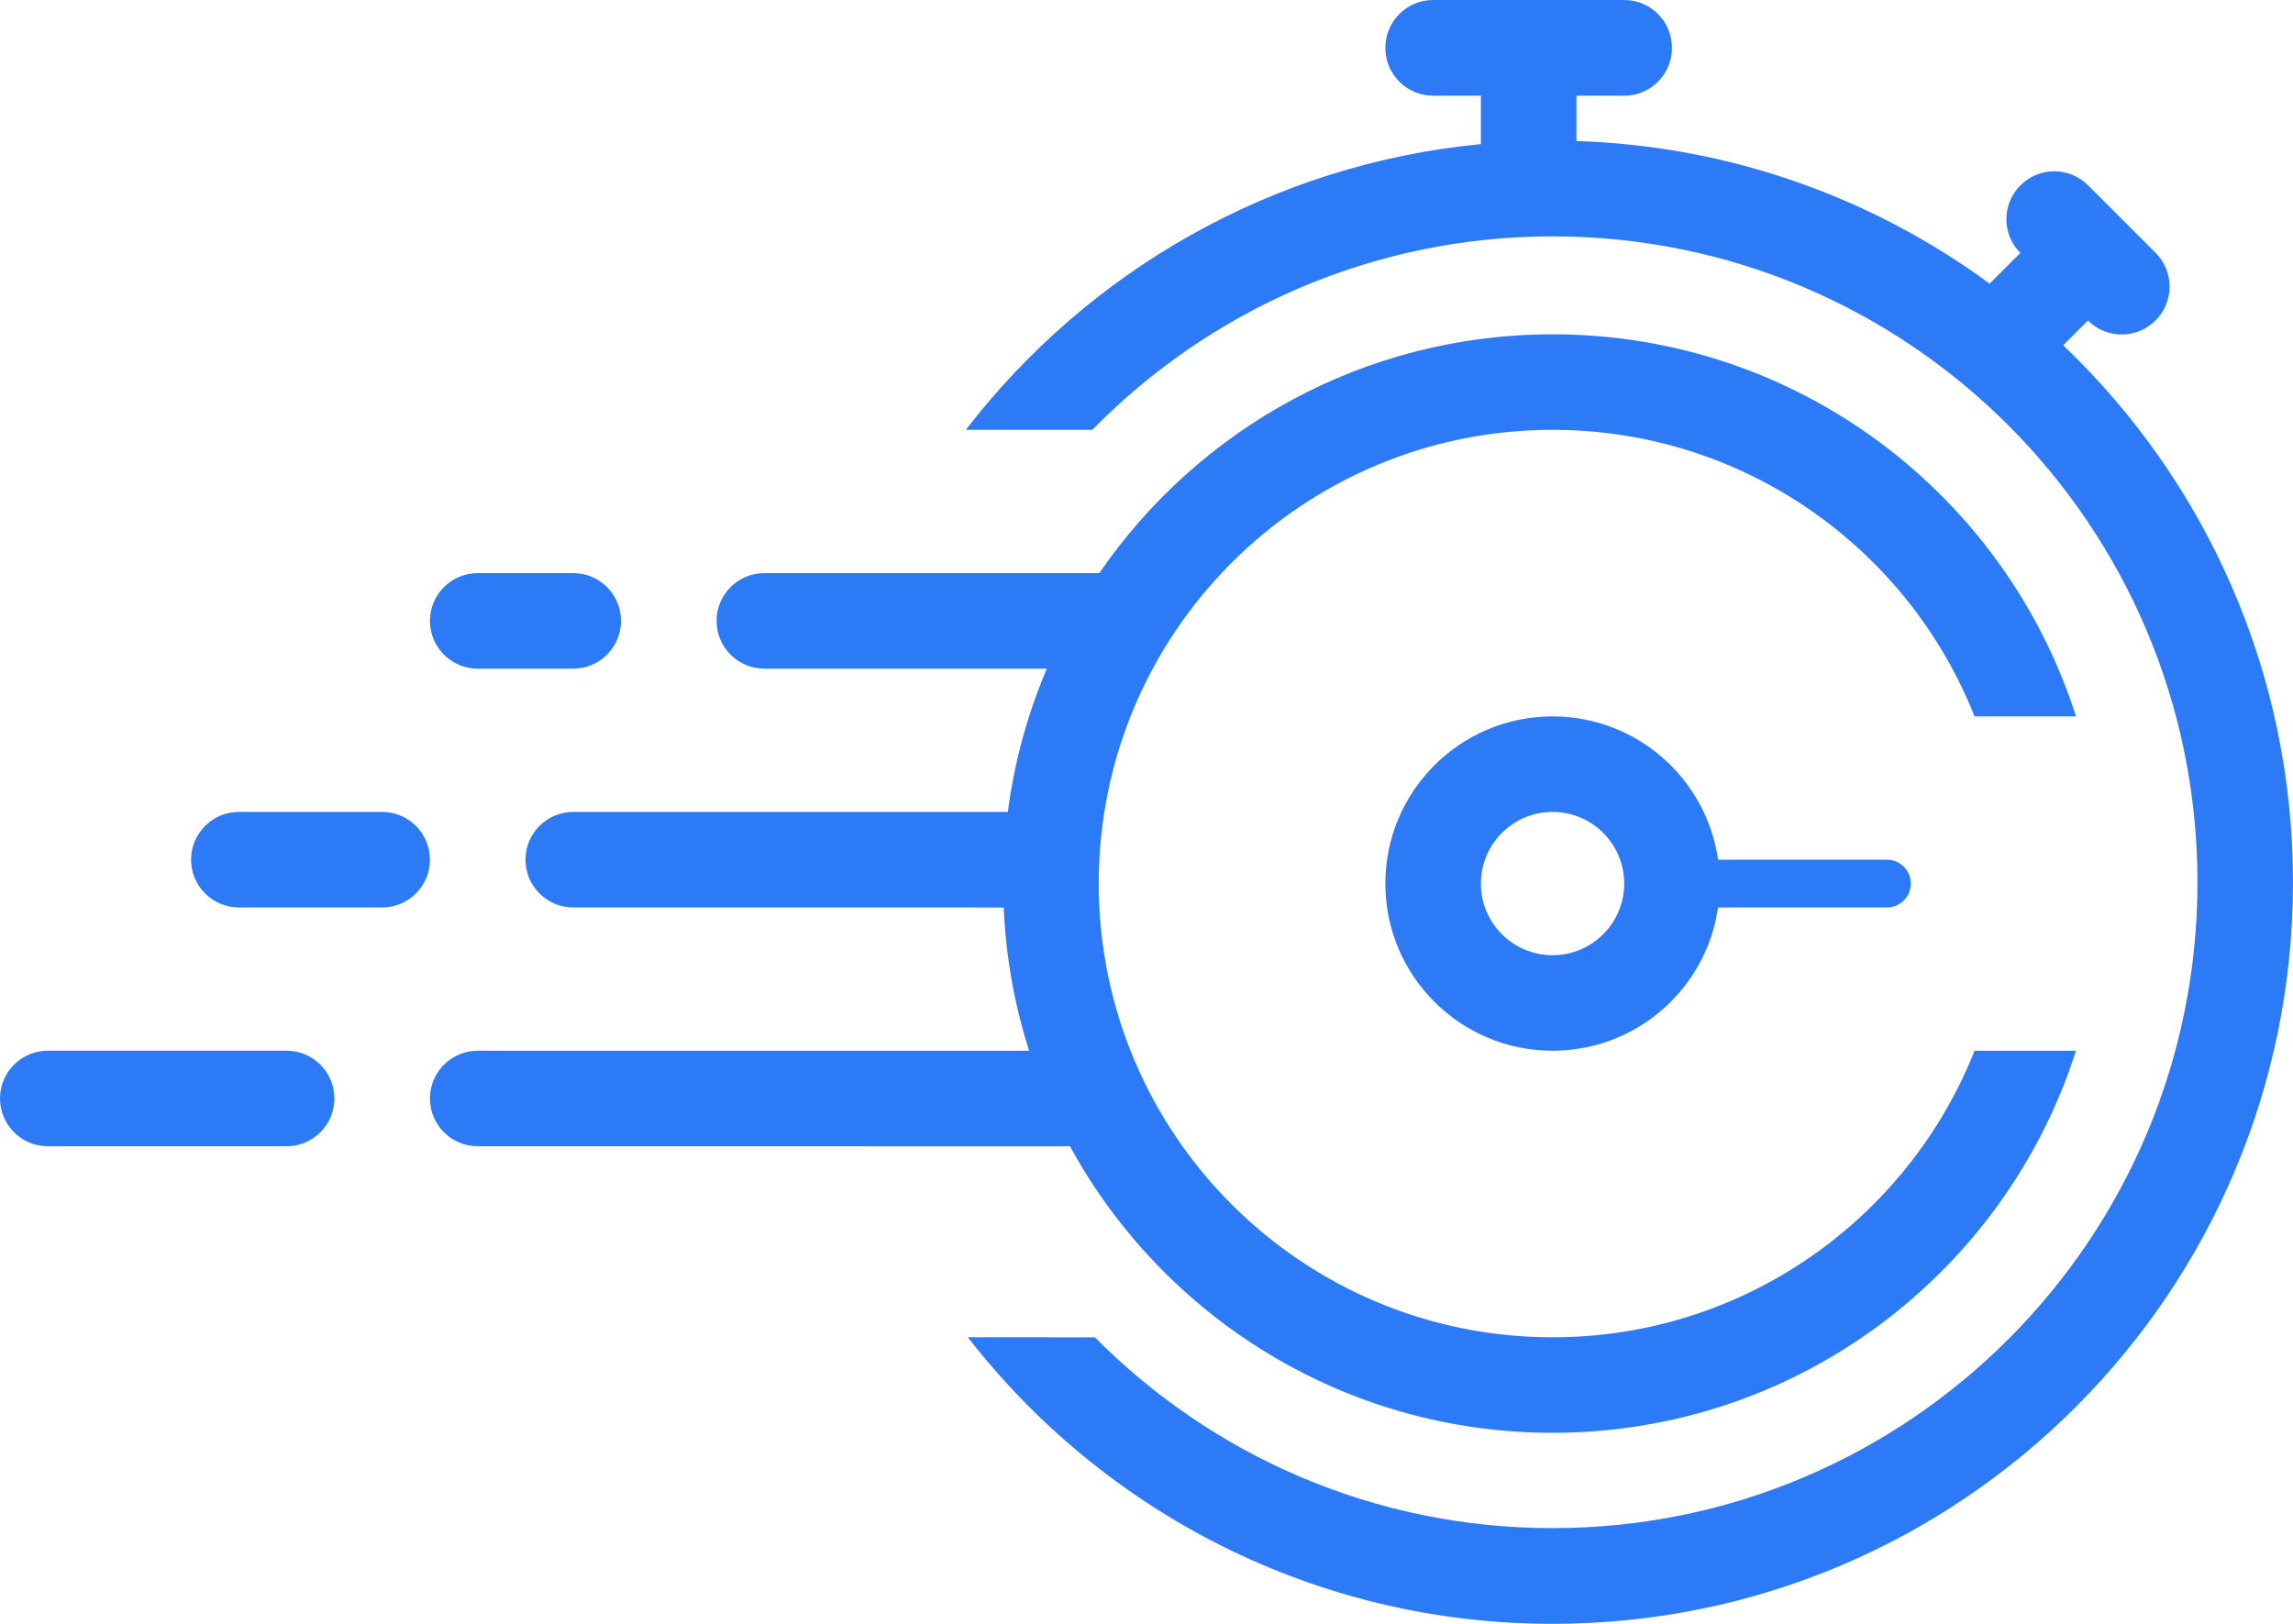 <?xml version="1.0" encoding="UTF-8"?>
<svg width="48px" height="34px" viewBox="0 0 48 34" version="1.1" xmlns="http://www.w3.org/2000/svg" xmlns:xlink="http://www.w3.org/1999/xlink">
    <title>Group 47</title>
    <g id="Page-1" stroke="none" stroke-width="1" fill="none" fill-rule="evenodd">
        <g id="Group-47" fill="#2D7AF6" fill-rule="nonzero">
            <path d="M32.5,7 C37.631,7 41.977,10.36 43.458,15 L41.334,15 C39.941,11.485 36.511,9 32.5,9 C27.253,9 23,13.253 23,18.5 C23,23.747 27.253,28 32.5,28 C36.51,28 39.94,25.515 41.334,22.001 L43.457,22.001 C41.976,26.64 37.63,30 32.5,30 C28.141,30 24.349,27.575 22.398,24.001 L10,24 C9.448,24 9,23.552 9,23 C9,22.448 9.448,22 10,22 L21.543,22.001 C21.239,21.049 21.055,20.043 21.011,19.001 L12,19 C11.448,19 11,18.552 11,18 C11,17.448 11.448,17 12,17 L21.097,17 C21.234,15.949 21.513,14.942 21.914,14 L16,14 C15.448,14 15,13.552 15,13 C15,12.448 15.448,12 16,12 L23,12 L23.011,12.001 C25.083,8.981 28.56,7 32.5,7 Z M6,22 C6.552,22 7,22.448 7,23 C7,23.552 6.552,24 6,24 L1,24 C0.448,24 -3.3388745e-13,23.552 -3.33955086e-13,23 C-3.34022721e-13,22.448 0.448,22 1,22 L6,22 Z M32.5,15 C34.263,15 35.722,16.304 35.965,18 L39.5,18 C39.776,18 40,18.224 40,18.5 C40,18.776 39.776,19 39.5,19 L35.964,19.001 C35.721,20.697 34.263,22 32.5,22 C30.567,22 29,20.433 29,18.5 C29,16.567 30.567,15 32.5,15 Z M32.5,17 C31.672,17 31,17.672 31,18.5 C31,19.328 31.672,20 32.5,20 C33.328,20 34,19.328 34,18.5 C34,17.672 33.328,17 32.5,17 Z M8,17 C8.552,17 9,17.448 9,18 C9,18.552 8.552,19 8,19 L5,19 C4.448,19 4,18.552 4,18 C4,17.448 4.448,17 5,17 L8,17 Z M12,12 C12.552,12 13,12.448 13,13 C13,13.552 12.552,14 12,14 L10,14 C9.448,14 9,13.552 9,13 C9,12.448 9.448,12 10,12 L12,12 Z" id="Combined-Shape"></path>
            <path d="M34,-2.34479103e-13 C34.552,-2.34580556e-13 35,0.448 35,1 L35,1.004 C35,1.556 34.552,2.004 34,2.004 L33,2.003 L33,2.953 C36.231,3.056 39.211,4.149 41.65,5.939 L42.293,5.296 C41.902,4.906 41.902,4.273 42.293,3.882 L42.295,3.88 C42.686,3.489 43.319,3.489 43.71,3.88 L45.124,5.294 C45.514,5.684 45.514,6.318 45.124,6.708 L45.121,6.711 C44.731,7.101 44.098,7.101 43.707,6.711 L43.189,7.229 C46.153,10.057 48,14.049 48,18.473 C48,27.048 41.06,34 32.5,34 C27.524,34 23.096,31.651 20.26,28 L22.92,28.001 C25.365,30.468 28.754,31.996 32.5,31.996 C39.956,31.996 46,25.942 46,18.473 C46,11.004 39.956,4.949 32.5,4.949 C28.727,4.949 25.315,6.5 22.866,9 L20.218,9 C22.765,5.69 26.617,3.439 31.001,3.017 C31,3.014 31,3.01 31,3.007 L31,2.003 L30,2.004 C29.448,2.004 29,1.556 29,1.004 L29,1 C29,0.448 29.448,-2.3437765e-13 30,-2.34479103e-13 L34,-2.34479103e-13 Z" id="Combined-Shape"></path>
        </g>
    </g>
</svg>